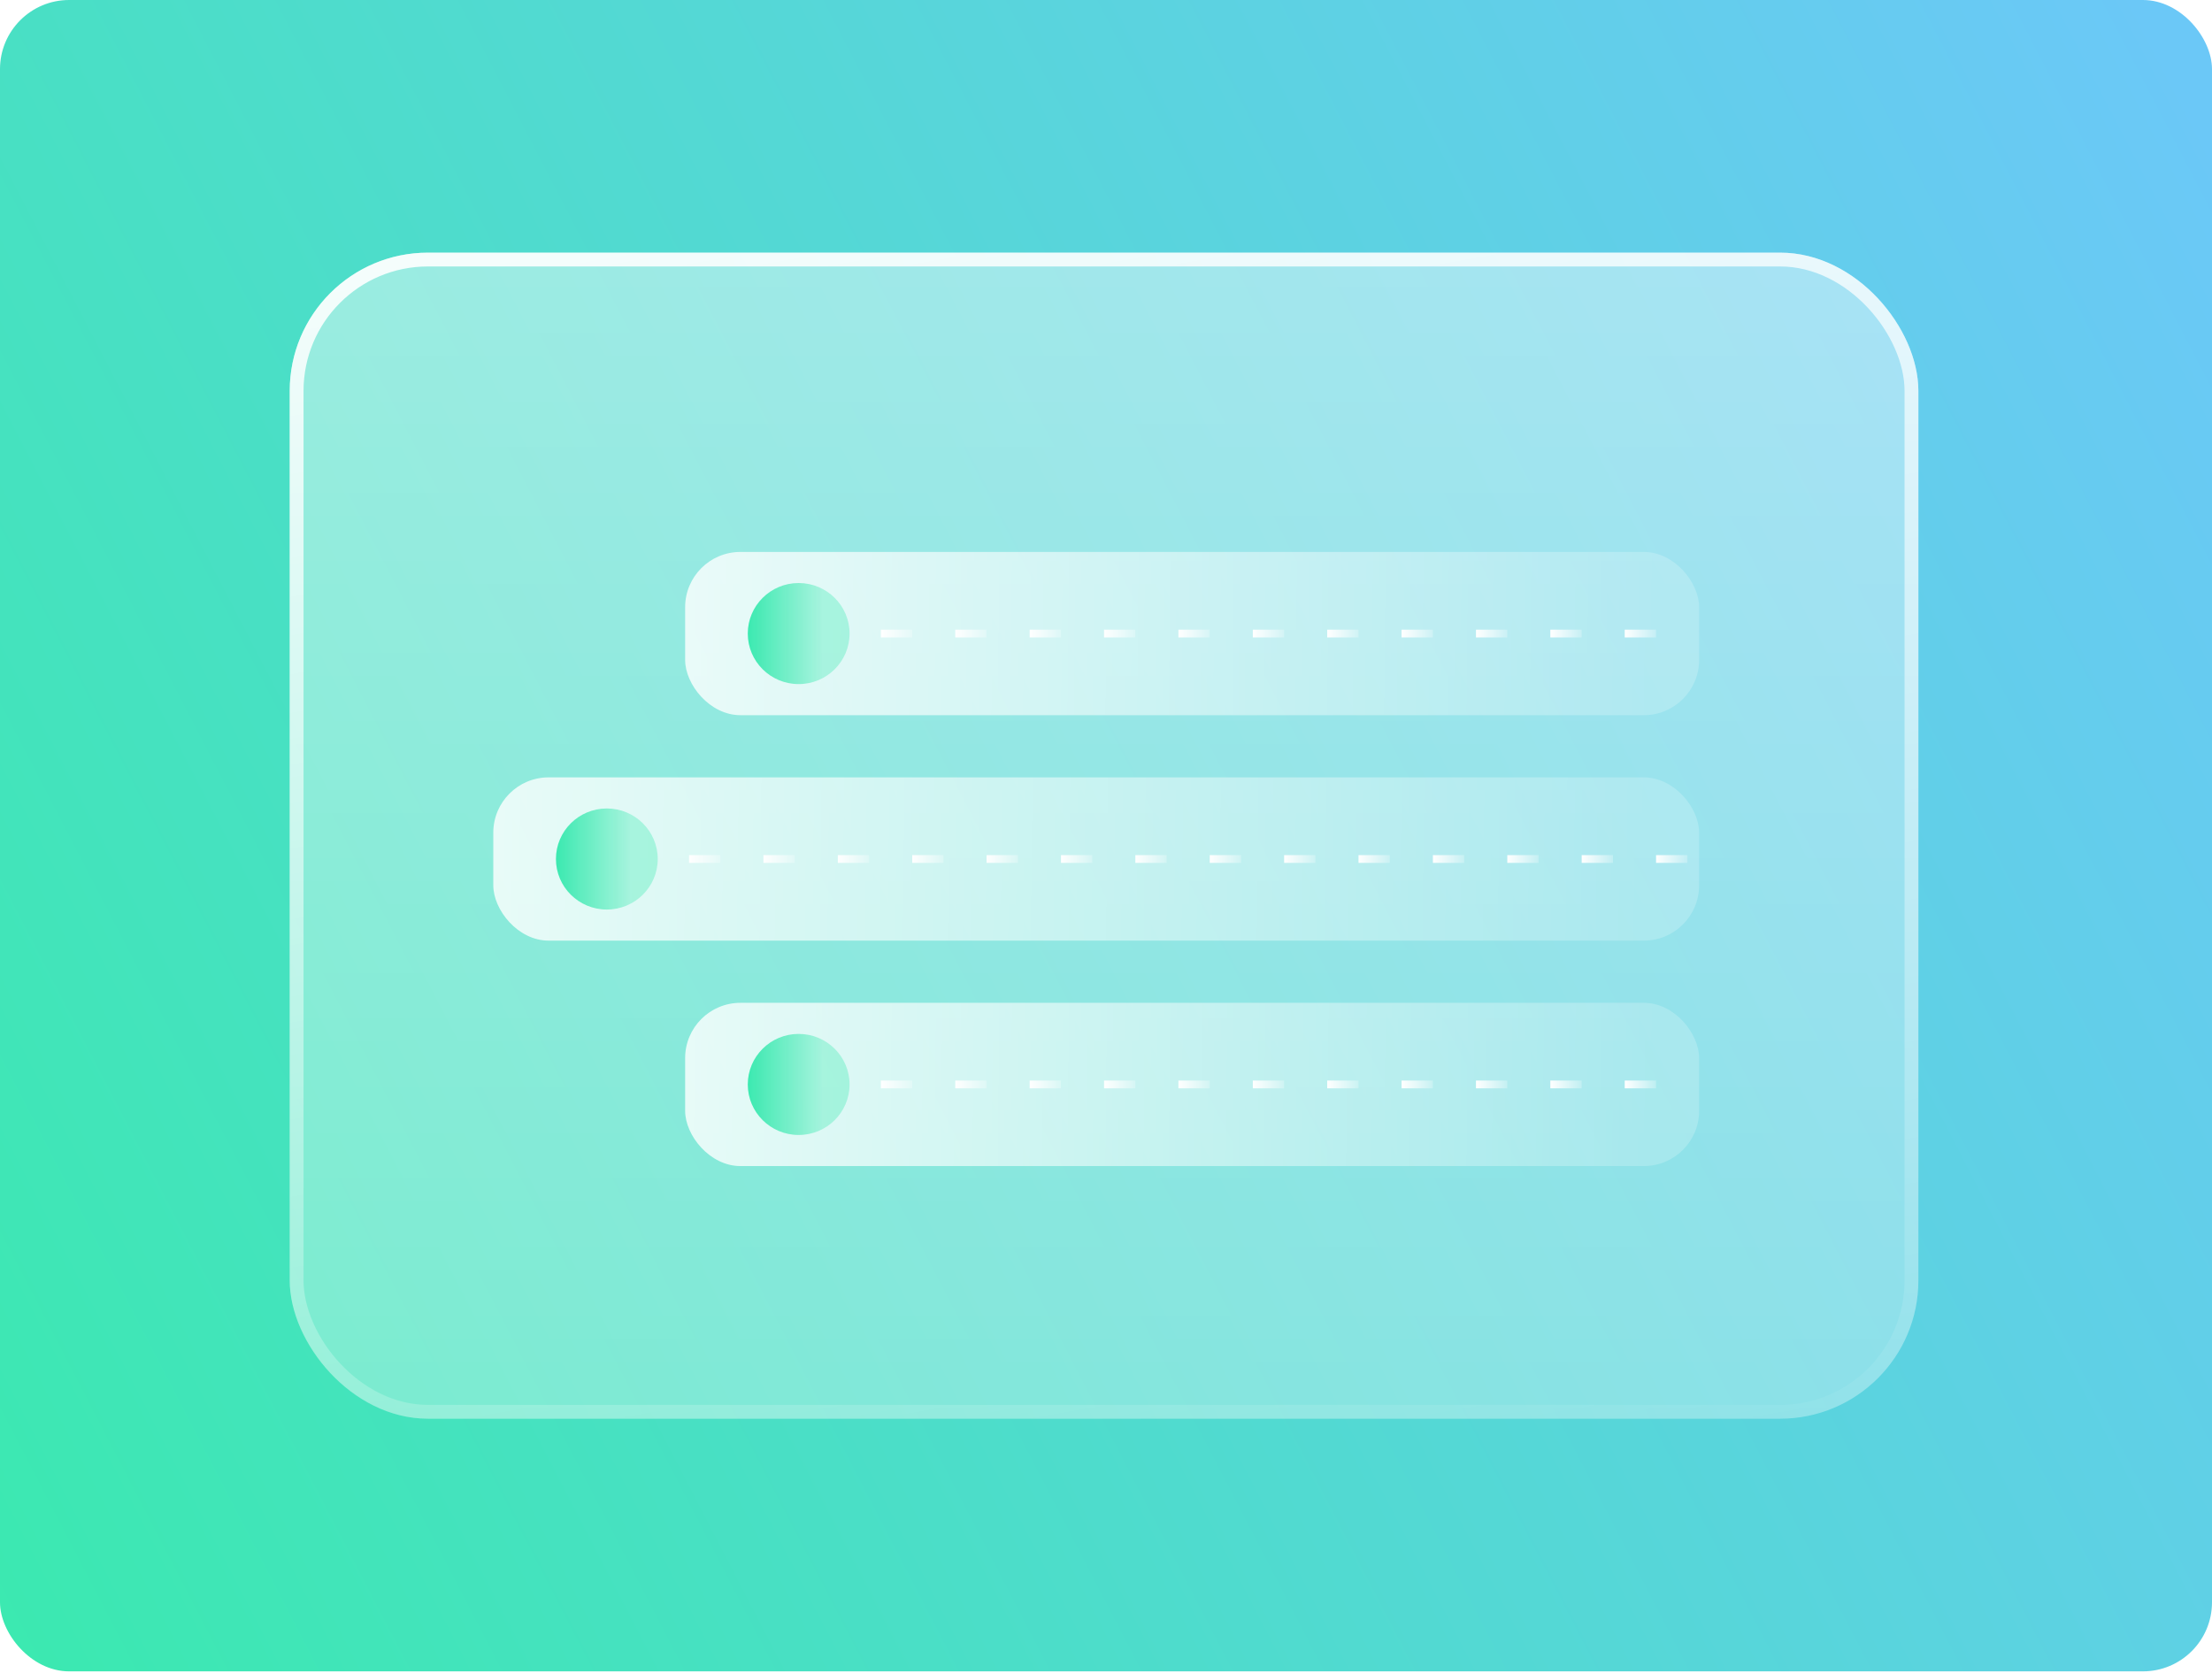 <svg width="320" height="242" viewBox="0 0 320 242" fill="none" xmlns="http://www.w3.org/2000/svg">
<rect width="320" height="241.811" rx="10" fill="url(#paint0_linear_956_291)"/>
<g filter="url(#filter0_b_956_291)">
<rect x="41.912" y="36.553" width="235.611" height="168.705" rx="20" fill="white" fill-opacity="0.3"/>
<rect x="41.912" y="36.553" width="235.611" height="168.705" rx="20" fill="url(#paint1_linear_956_291)"/>
<rect x="42.912" y="37.553" width="233.611" height="166.705" rx="19" stroke="url(#paint2_linear_956_291)" stroke-width="2"/>
</g>
<rect x="71.363" y="112.47" width="174.442" height="23.619" rx="8" fill="url(#paint3_linear_956_291)"/>
<rect x="99.681" y="123.717" width="4.531" height="1.125" fill="url(#paint4_linear_956_291)"/>
<rect x="164.248" y="123.717" width="4.531" height="1.125" fill="url(#paint5_linear_956_291)"/>
<rect x="228.814" y="123.717" width="4.531" height="1.125" fill="url(#paint6_linear_956_291)"/>
<rect x="121.204" y="123.717" width="4.531" height="1.125" fill="url(#paint7_linear_956_291)"/>
<rect x="185.77" y="123.717" width="4.531" height="1.125" fill="url(#paint8_linear_956_291)"/>
<rect x="142.726" y="123.717" width="4.531" height="1.125" fill="url(#paint9_linear_956_291)"/>
<rect x="207.292" y="123.717" width="4.531" height="1.125" fill="url(#paint10_linear_956_291)"/>
<rect x="110.443" y="123.717" width="4.531" height="1.125" fill="url(#paint11_linear_956_291)"/>
<rect x="175.009" y="123.717" width="4.531" height="1.125" fill="url(#paint12_linear_956_291)"/>
<rect x="239.575" y="123.717" width="4.531" height="1.125" fill="url(#paint13_linear_956_291)"/>
<rect x="131.965" y="123.717" width="4.531" height="1.125" fill="url(#paint14_linear_956_291)"/>
<rect x="196.531" y="123.717" width="4.531" height="1.125" fill="url(#paint15_linear_956_291)"/>
<rect x="153.487" y="123.717" width="4.531" height="1.125" fill="url(#paint16_linear_956_291)"/>
<rect x="218.053" y="123.717" width="4.531" height="1.125" fill="url(#paint17_linear_956_291)"/>
<ellipse cx="87.788" cy="124.28" rx="7.363" ry="7.311" fill="url(#paint18_linear_956_291)"/>
<rect x="99.115" y="79.854" width="146.69" height="23.619" rx="8" fill="url(#paint19_linear_956_291)"/>
<rect x="127.434" y="91.101" width="4.531" height="1.125" fill="url(#paint20_linear_956_291)"/>
<rect x="192" y="91.101" width="4.531" height="1.125" fill="url(#paint21_linear_956_291)"/>
<rect x="148.956" y="91.101" width="4.531" height="1.125" fill="url(#paint22_linear_956_291)"/>
<rect x="213.522" y="91.101" width="4.531" height="1.125" fill="url(#paint23_linear_956_291)"/>
<rect x="170.478" y="91.101" width="4.531" height="1.125" fill="url(#paint24_linear_956_291)"/>
<rect x="235.044" y="91.101" width="4.531" height="1.125" fill="url(#paint25_linear_956_291)"/>
<rect x="138.195" y="91.101" width="4.531" height="1.125" fill="url(#paint26_linear_956_291)"/>
<rect x="202.761" y="91.101" width="4.531" height="1.125" fill="url(#paint27_linear_956_291)"/>
<rect x="159.717" y="91.101" width="4.531" height="1.125" fill="url(#paint28_linear_956_291)"/>
<rect x="224.283" y="91.101" width="4.531" height="1.125" fill="url(#paint29_linear_956_291)"/>
<rect x="181.239" y="91.101" width="4.531" height="1.125" fill="url(#paint30_linear_956_291)"/>
<ellipse cx="115.54" cy="91.663" rx="7.363" ry="7.311" fill="url(#paint31_linear_956_291)"/>
<rect x="99.115" y="145.087" width="146.69" height="23.619" rx="8" fill="url(#paint32_linear_956_291)"/>
<rect x="127.434" y="156.333" width="4.531" height="1.125" fill="url(#paint33_linear_956_291)"/>
<rect x="192" y="156.333" width="4.531" height="1.125" fill="url(#paint34_linear_956_291)"/>
<rect x="148.956" y="156.333" width="4.531" height="1.125" fill="url(#paint35_linear_956_291)"/>
<rect x="213.522" y="156.333" width="4.531" height="1.125" fill="url(#paint36_linear_956_291)"/>
<rect x="170.478" y="156.333" width="4.531" height="1.125" fill="url(#paint37_linear_956_291)"/>
<rect x="235.044" y="156.333" width="4.531" height="1.125" fill="url(#paint38_linear_956_291)"/>
<rect x="138.195" y="156.333" width="4.531" height="1.125" fill="url(#paint39_linear_956_291)"/>
<rect x="202.761" y="156.333" width="4.531" height="1.125" fill="url(#paint40_linear_956_291)"/>
<rect x="159.717" y="156.333" width="4.531" height="1.125" fill="url(#paint41_linear_956_291)"/>
<rect x="224.283" y="156.333" width="4.531" height="1.125" fill="url(#paint42_linear_956_291)"/>
<rect x="181.239" y="156.333" width="4.531" height="1.125" fill="url(#paint43_linear_956_291)"/>
<ellipse cx="115.54" cy="156.896" rx="7.363" ry="7.311" fill="url(#paint44_linear_956_291)"/>
<defs>
<filter id="filter0_b_956_291" x="37.912" y="32.553" width="243.611" height="176.705" filterUnits="userSpaceOnUse" color-interpolation-filters="sRGB">
<feFlood flood-opacity="0" result="BackgroundImageFix"/>
<feGaussianBlur in="BackgroundImageFix" stdDeviation="2"/>
<feComposite in2="SourceAlpha" operator="in" result="effect1_backgroundBlur_956_291"/>
<feBlend mode="normal" in="SourceGraphic" in2="effect1_backgroundBlur_956_291" result="shape"/>
</filter>
<linearGradient id="paint0_linear_956_291" x1="0" y1="241.811" x2="351.018" y2="59.83" gradientUnits="userSpaceOnUse">
<stop stop-color="#3BE9B0"/>
<stop offset="0.979" stop-color="#6BC8F7"/>
</linearGradient>
<linearGradient id="paint1_linear_956_291" x1="159.717" y1="36.553" x2="159.717" y2="205.258" gradientUnits="userSpaceOnUse">
<stop stop-color="white" stop-opacity="0.2"/>
<stop offset="1" stop-color="white" stop-opacity="0"/>
</linearGradient>
<linearGradient id="paint2_linear_956_291" x1="-7.724" y1="24.398" x2="31.96" y2="255.625" gradientUnits="userSpaceOnUse">
<stop stop-color="white"/>
<stop offset="1" stop-color="white" stop-opacity="0"/>
</linearGradient>
<linearGradient id="paint3_linear_956_291" x1="71.363" y1="120.762" x2="238.082" y2="122.695" gradientUnits="userSpaceOnUse">
<stop stop-color="white" stop-opacity="0.8"/>
<stop offset="1" stop-color="white" stop-opacity="0.2"/>
</linearGradient>
<linearGradient id="paint4_linear_956_291" x1="99.665" y1="124.561" x2="104.229" y2="124.561" gradientUnits="userSpaceOnUse">
<stop stop-color="white"/>
<stop offset="1" stop-color="white" stop-opacity="0.24"/>
</linearGradient>
<linearGradient id="paint5_linear_956_291" x1="164.232" y1="124.561" x2="168.795" y2="124.561" gradientUnits="userSpaceOnUse">
<stop stop-color="white"/>
<stop offset="1" stop-color="white" stop-opacity="0.24"/>
</linearGradient>
<linearGradient id="paint6_linear_956_291" x1="228.798" y1="124.561" x2="233.361" y2="124.561" gradientUnits="userSpaceOnUse">
<stop stop-color="white"/>
<stop offset="1" stop-color="white" stop-opacity="0.24"/>
</linearGradient>
<linearGradient id="paint7_linear_956_291" x1="121.187" y1="124.561" x2="125.751" y2="124.561" gradientUnits="userSpaceOnUse">
<stop stop-color="white"/>
<stop offset="1" stop-color="white" stop-opacity="0.24"/>
</linearGradient>
<linearGradient id="paint8_linear_956_291" x1="185.754" y1="124.561" x2="190.317" y2="124.561" gradientUnits="userSpaceOnUse">
<stop stop-color="white"/>
<stop offset="1" stop-color="white" stop-opacity="0.24"/>
</linearGradient>
<linearGradient id="paint9_linear_956_291" x1="142.71" y1="124.561" x2="147.273" y2="124.561" gradientUnits="userSpaceOnUse">
<stop stop-color="white"/>
<stop offset="1" stop-color="white" stop-opacity="0.24"/>
</linearGradient>
<linearGradient id="paint10_linear_956_291" x1="207.276" y1="124.561" x2="211.839" y2="124.561" gradientUnits="userSpaceOnUse">
<stop stop-color="white"/>
<stop offset="1" stop-color="white" stop-opacity="0.24"/>
</linearGradient>
<linearGradient id="paint11_linear_956_291" x1="110.426" y1="124.561" x2="114.99" y2="124.561" gradientUnits="userSpaceOnUse">
<stop stop-color="white"/>
<stop offset="1" stop-color="white" stop-opacity="0.24"/>
</linearGradient>
<linearGradient id="paint12_linear_956_291" x1="174.993" y1="124.561" x2="179.556" y2="124.561" gradientUnits="userSpaceOnUse">
<stop stop-color="white"/>
<stop offset="1" stop-color="white" stop-opacity="0.24"/>
</linearGradient>
<linearGradient id="paint13_linear_956_291" x1="239.559" y1="124.561" x2="244.122" y2="124.561" gradientUnits="userSpaceOnUse">
<stop stop-color="white"/>
<stop offset="1" stop-color="white" stop-opacity="0.24"/>
</linearGradient>
<linearGradient id="paint14_linear_956_291" x1="131.949" y1="124.561" x2="136.512" y2="124.561" gradientUnits="userSpaceOnUse">
<stop stop-color="white"/>
<stop offset="1" stop-color="white" stop-opacity="0.24"/>
</linearGradient>
<linearGradient id="paint15_linear_956_291" x1="196.515" y1="124.561" x2="201.078" y2="124.561" gradientUnits="userSpaceOnUse">
<stop stop-color="white"/>
<stop offset="1" stop-color="white" stop-opacity="0.24"/>
</linearGradient>
<linearGradient id="paint16_linear_956_291" x1="153.471" y1="124.561" x2="158.034" y2="124.561" gradientUnits="userSpaceOnUse">
<stop stop-color="white"/>
<stop offset="1" stop-color="white" stop-opacity="0.24"/>
</linearGradient>
<linearGradient id="paint17_linear_956_291" x1="218.037" y1="124.561" x2="222.6" y2="124.561" gradientUnits="userSpaceOnUse">
<stop stop-color="white"/>
<stop offset="1" stop-color="white" stop-opacity="0.24"/>
</linearGradient>
<linearGradient id="paint18_linear_956_291" x1="80.425" y1="124.28" x2="91.186" y2="124.28" gradientUnits="userSpaceOnUse">
<stop stop-color="#3BE9B0"/>
<stop offset="1" stop-color="#3BE9B0" stop-opacity="0.35"/>
</linearGradient>
<linearGradient id="paint19_linear_956_291" x1="99.115" y1="88.145" x2="239.316" y2="89.513" gradientUnits="userSpaceOnUse">
<stop stop-color="white" stop-opacity="0.8"/>
<stop offset="1" stop-color="white" stop-opacity="0.2"/>
</linearGradient>
<linearGradient id="paint20_linear_956_291" x1="127.418" y1="91.945" x2="131.981" y2="91.945" gradientUnits="userSpaceOnUse">
<stop stop-color="white"/>
<stop offset="1" stop-color="white" stop-opacity="0.24"/>
</linearGradient>
<linearGradient id="paint21_linear_956_291" x1="191.984" y1="91.945" x2="196.547" y2="91.945" gradientUnits="userSpaceOnUse">
<stop stop-color="white"/>
<stop offset="1" stop-color="white" stop-opacity="0.24"/>
</linearGradient>
<linearGradient id="paint22_linear_956_291" x1="148.94" y1="91.945" x2="153.503" y2="91.945" gradientUnits="userSpaceOnUse">
<stop stop-color="white"/>
<stop offset="1" stop-color="white" stop-opacity="0.24"/>
</linearGradient>
<linearGradient id="paint23_linear_956_291" x1="213.506" y1="91.945" x2="218.069" y2="91.945" gradientUnits="userSpaceOnUse">
<stop stop-color="white"/>
<stop offset="1" stop-color="white" stop-opacity="0.24"/>
</linearGradient>
<linearGradient id="paint24_linear_956_291" x1="170.462" y1="91.945" x2="175.025" y2="91.945" gradientUnits="userSpaceOnUse">
<stop stop-color="white"/>
<stop offset="1" stop-color="white" stop-opacity="0.24"/>
</linearGradient>
<linearGradient id="paint25_linear_956_291" x1="235.028" y1="91.945" x2="239.591" y2="91.945" gradientUnits="userSpaceOnUse">
<stop stop-color="white"/>
<stop offset="1" stop-color="white" stop-opacity="0.24"/>
</linearGradient>
<linearGradient id="paint26_linear_956_291" x1="138.179" y1="91.945" x2="142.742" y2="91.945" gradientUnits="userSpaceOnUse">
<stop stop-color="white"/>
<stop offset="1" stop-color="white" stop-opacity="0.24"/>
</linearGradient>
<linearGradient id="paint27_linear_956_291" x1="202.745" y1="91.945" x2="207.308" y2="91.945" gradientUnits="userSpaceOnUse">
<stop stop-color="white"/>
<stop offset="1" stop-color="white" stop-opacity="0.24"/>
</linearGradient>
<linearGradient id="paint28_linear_956_291" x1="159.701" y1="91.945" x2="164.264" y2="91.945" gradientUnits="userSpaceOnUse">
<stop stop-color="white"/>
<stop offset="1" stop-color="white" stop-opacity="0.24"/>
</linearGradient>
<linearGradient id="paint29_linear_956_291" x1="224.267" y1="91.945" x2="228.83" y2="91.945" gradientUnits="userSpaceOnUse">
<stop stop-color="white"/>
<stop offset="1" stop-color="white" stop-opacity="0.24"/>
</linearGradient>
<linearGradient id="paint30_linear_956_291" x1="181.223" y1="91.945" x2="185.786" y2="91.945" gradientUnits="userSpaceOnUse">
<stop stop-color="white"/>
<stop offset="1" stop-color="white" stop-opacity="0.24"/>
</linearGradient>
<linearGradient id="paint31_linear_956_291" x1="108.177" y1="91.663" x2="118.938" y2="91.663" gradientUnits="userSpaceOnUse">
<stop stop-color="#3BE9B0"/>
<stop offset="1" stop-color="#3BE9B0" stop-opacity="0.35"/>
</linearGradient>
<linearGradient id="paint32_linear_956_291" x1="99.115" y1="153.378" x2="239.316" y2="154.745" gradientUnits="userSpaceOnUse">
<stop stop-color="white" stop-opacity="0.8"/>
<stop offset="1" stop-color="white" stop-opacity="0.2"/>
</linearGradient>
<linearGradient id="paint33_linear_956_291" x1="127.418" y1="157.177" x2="131.981" y2="157.177" gradientUnits="userSpaceOnUse">
<stop stop-color="white"/>
<stop offset="1" stop-color="white" stop-opacity="0.24"/>
</linearGradient>
<linearGradient id="paint34_linear_956_291" x1="191.984" y1="157.177" x2="196.547" y2="157.177" gradientUnits="userSpaceOnUse">
<stop stop-color="white"/>
<stop offset="1" stop-color="white" stop-opacity="0.24"/>
</linearGradient>
<linearGradient id="paint35_linear_956_291" x1="148.94" y1="157.177" x2="153.503" y2="157.177" gradientUnits="userSpaceOnUse">
<stop stop-color="white"/>
<stop offset="1" stop-color="white" stop-opacity="0.24"/>
</linearGradient>
<linearGradient id="paint36_linear_956_291" x1="213.506" y1="157.177" x2="218.069" y2="157.177" gradientUnits="userSpaceOnUse">
<stop stop-color="white"/>
<stop offset="1" stop-color="white" stop-opacity="0.24"/>
</linearGradient>
<linearGradient id="paint37_linear_956_291" x1="170.462" y1="157.177" x2="175.025" y2="157.177" gradientUnits="userSpaceOnUse">
<stop stop-color="white"/>
<stop offset="1" stop-color="white" stop-opacity="0.24"/>
</linearGradient>
<linearGradient id="paint38_linear_956_291" x1="235.028" y1="157.177" x2="239.591" y2="157.177" gradientUnits="userSpaceOnUse">
<stop stop-color="white"/>
<stop offset="1" stop-color="white" stop-opacity="0.24"/>
</linearGradient>
<linearGradient id="paint39_linear_956_291" x1="138.179" y1="157.177" x2="142.742" y2="157.177" gradientUnits="userSpaceOnUse">
<stop stop-color="white"/>
<stop offset="1" stop-color="white" stop-opacity="0.24"/>
</linearGradient>
<linearGradient id="paint40_linear_956_291" x1="202.745" y1="157.177" x2="207.308" y2="157.177" gradientUnits="userSpaceOnUse">
<stop stop-color="white"/>
<stop offset="1" stop-color="white" stop-opacity="0.24"/>
</linearGradient>
<linearGradient id="paint41_linear_956_291" x1="159.701" y1="157.177" x2="164.264" y2="157.177" gradientUnits="userSpaceOnUse">
<stop stop-color="white"/>
<stop offset="1" stop-color="white" stop-opacity="0.24"/>
</linearGradient>
<linearGradient id="paint42_linear_956_291" x1="224.267" y1="157.177" x2="228.83" y2="157.177" gradientUnits="userSpaceOnUse">
<stop stop-color="white"/>
<stop offset="1" stop-color="white" stop-opacity="0.24"/>
</linearGradient>
<linearGradient id="paint43_linear_956_291" x1="181.223" y1="157.177" x2="185.786" y2="157.177" gradientUnits="userSpaceOnUse">
<stop stop-color="white"/>
<stop offset="1" stop-color="white" stop-opacity="0.24"/>
</linearGradient>
<linearGradient id="paint44_linear_956_291" x1="108.177" y1="156.896" x2="118.938" y2="156.896" gradientUnits="userSpaceOnUse">
<stop stop-color="#3BE9B0"/>
<stop offset="1" stop-color="#3BE9B0" stop-opacity="0.35"/>
</linearGradient>
</defs>
</svg>
